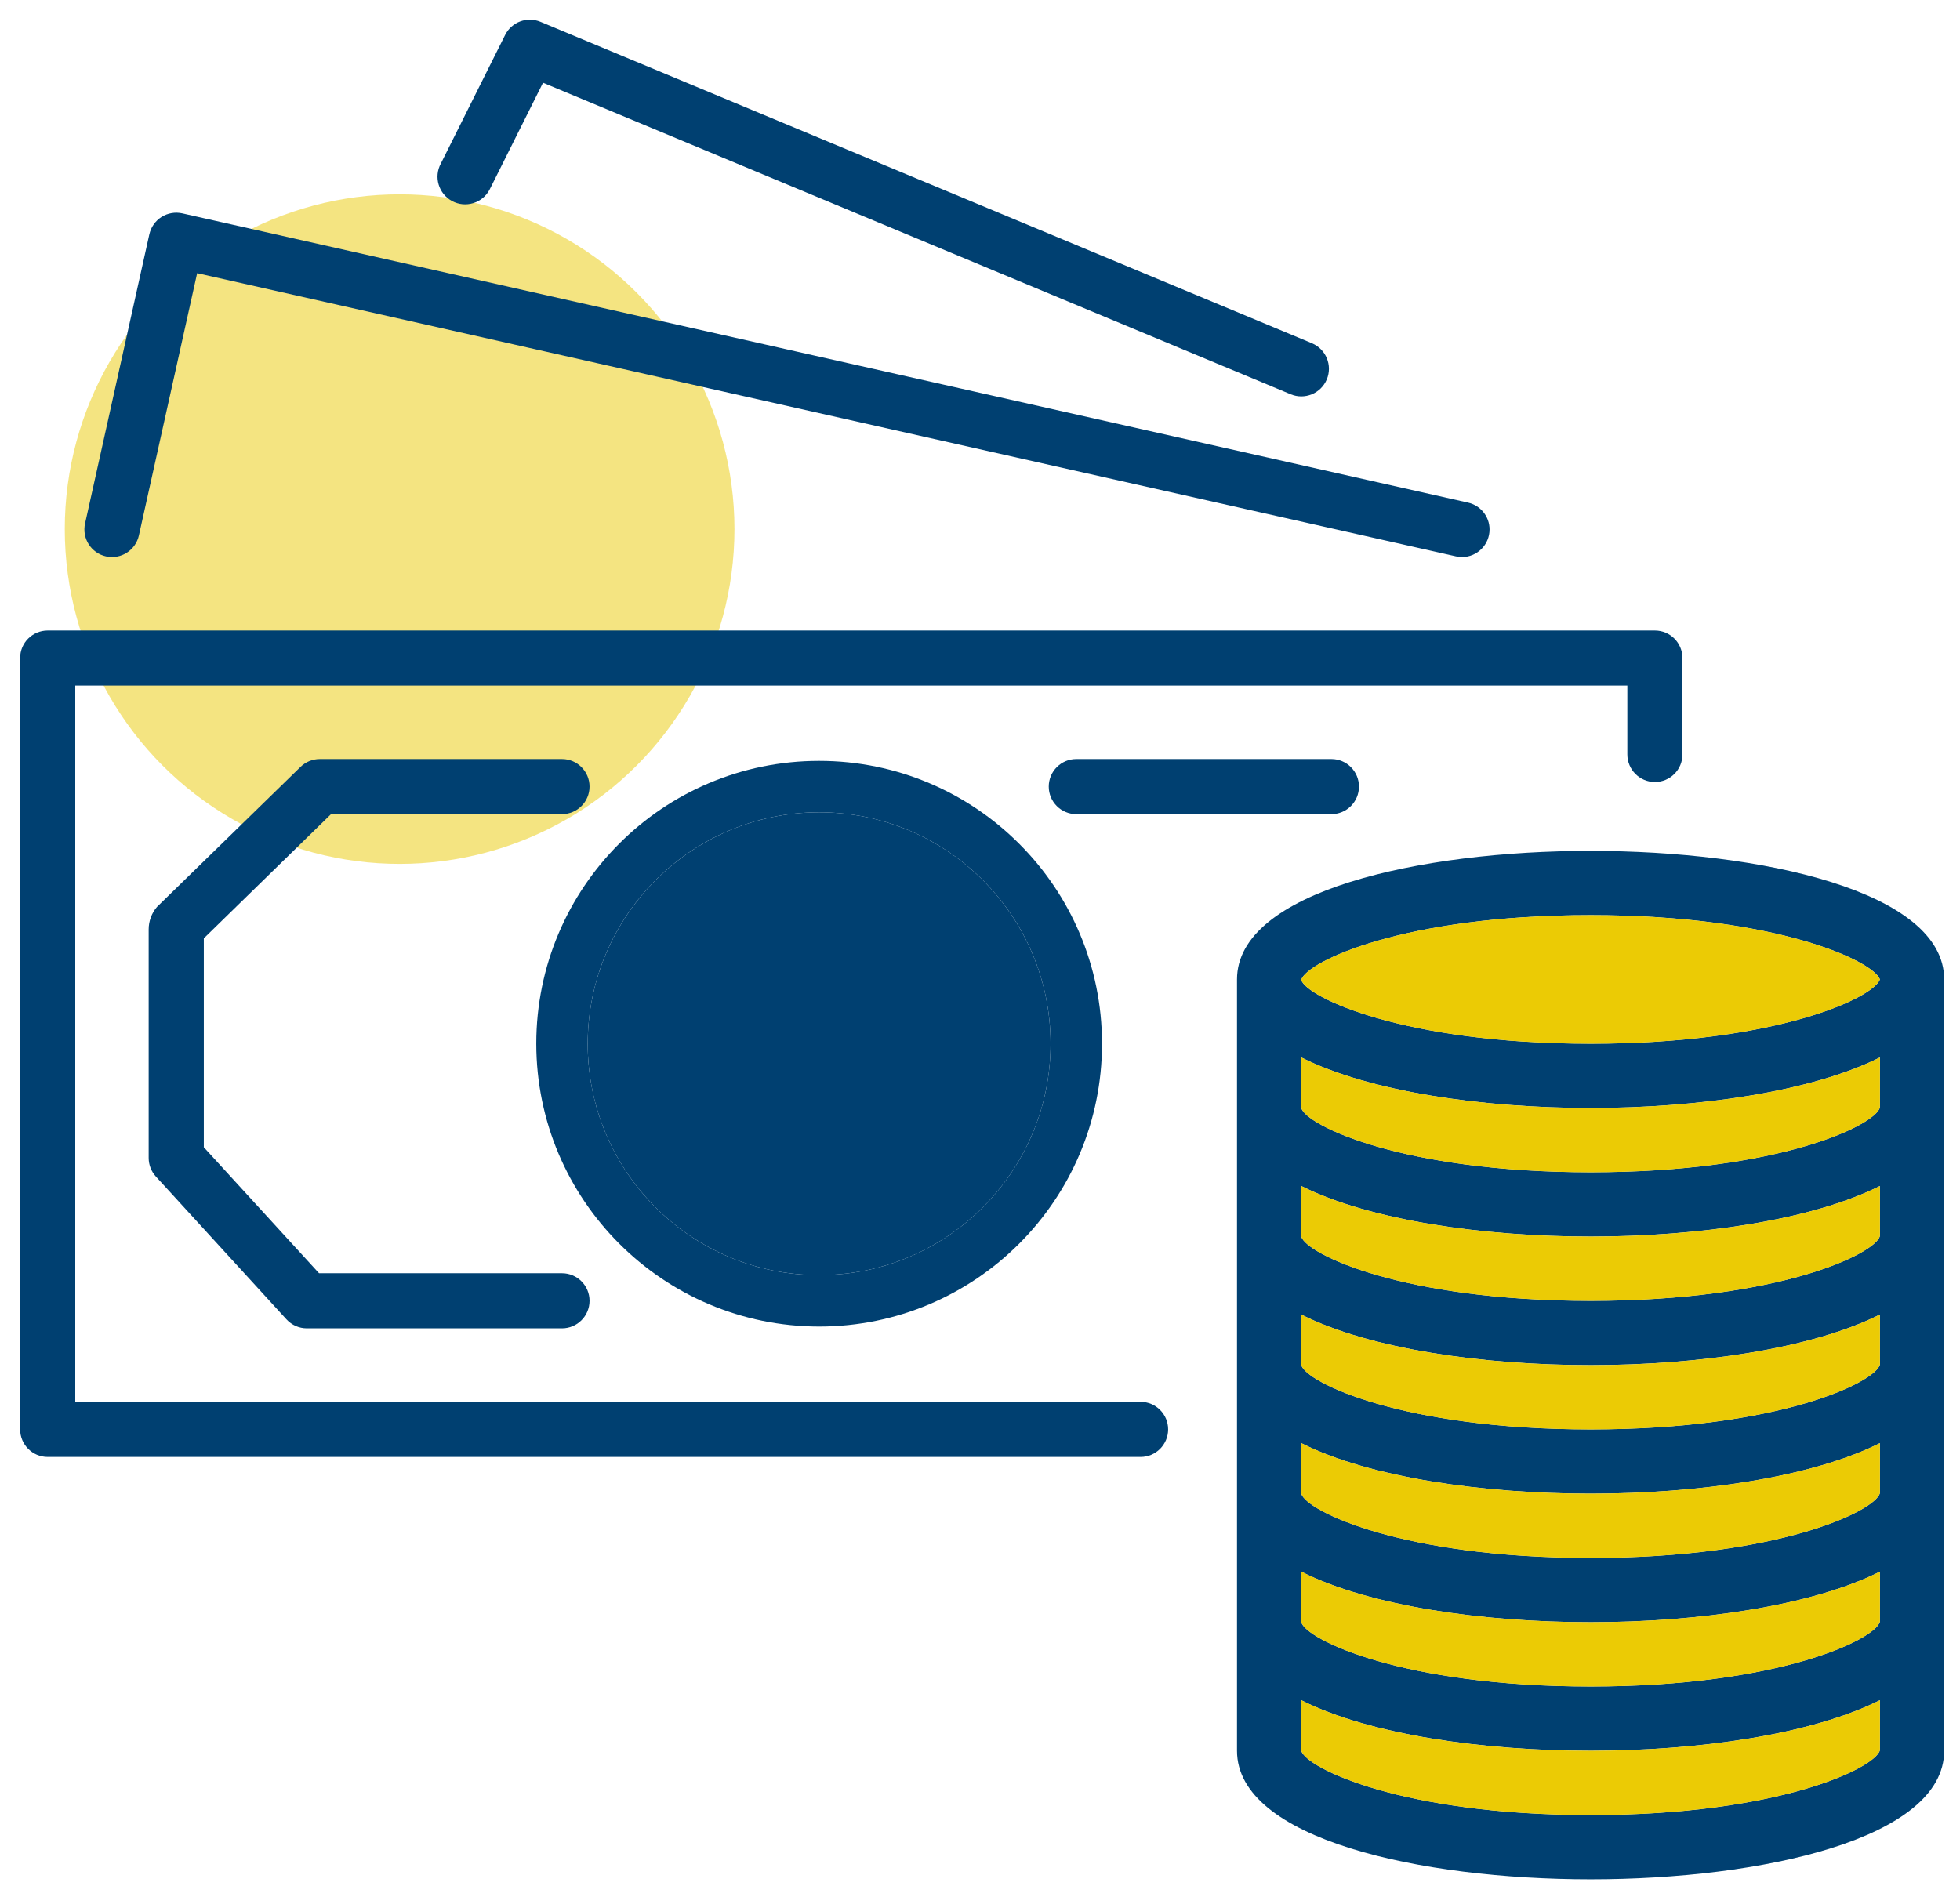 <svg xmlns="http://www.w3.org/2000/svg" width="80" height="77" viewBox="0 0 80 77">
    <g fill="none" fill-rule="evenodd" transform="translate(-1 -3)">
        <circle cx="17.311" cy="24.6" r="13.667" fill="#EBCB05" fill-rule="nonzero" opacity=".5"/>
        <g fill="#004071" fill-rule="nonzero">
            <path d="M66.727 25.095H1.124c-.62 0-1.124.501-1.124 1.122v31.49c0 .62.502 1.124 1.122 1.125h44.61c.621 0 1.125-.504 1.125-1.125 0-.62-.504-1.124-1.125-1.124H2.25v-29.24H65.6v2.812c0 .62.502 1.124 1.122 1.125h.002c.62 0 1.125-.502 1.125-1.122v-3.939c0-.62-.502-1.123-1.122-1.124zM59.099 19.874L6.619 8.066c-.291-.065-.596-.012-.849.147-.252.16-.43.415-.496.706L2.65 20.727c-.135.607.248 1.208.854 1.342.607.135 1.208-.247 1.343-.854l2.378-10.707 51.38 11.56c.082.019.165.028.249.028.62-.002 1.123-.506 1.122-1.127 0-.525-.365-.979-.877-1.095zM52.727 13.368L21.239.248C20.69.02 20.06.254 19.795.785l-2.624 5.248c-.296.548-.092 1.233.456 1.529.548.296 1.233.092 1.53-.456l.032-.066v.003l2.153-4.309L51.858 15.45c.575.24 1.235-.032 1.475-.606.24-.575-.032-1.235-.606-1.475z" transform="translate(1.822 3.644)"/>
            <path d="M53.522 30.343H43.108c-.62 0-1.124.503-1.124 1.124 0 .621.503 1.125 1.124 1.125h10.414c.62 0 1.124-.504 1.124-1.125 0-.62-.503-1.124-1.124-1.124zM32.612 30.418c-6.376 0-11.545 5.169-11.545 11.545.006 6.374 5.172 11.54 11.545 11.546 6.377 0 11.546-5.17 11.546-11.546 0-6.376-5.17-11.545-11.546-11.545zm0 20.992c-5.217 0-9.446-4.23-9.446-9.447.006-5.215 4.232-9.44 9.446-9.446 5.218 0 9.447 4.229 9.447 9.446s-4.23 9.447-9.447 9.447zM64.1 34.091c-6.953 0-14.432 1.643-14.432 5.248v31.488c0 3.606 7.479 5.248 14.432 5.248 6.954 0 14.432-1.642 14.432-5.248V39.34c0-3.605-7.478-5.248-14.432-5.248zm11.808 36.716c-.198.729-4.132 2.644-11.808 2.644-7.675 0-11.61-1.915-11.808-2.624v-2.062c2.792 1.406 7.404 2.062 11.808 2.062 4.405 0 9.018-.662 11.808-2.064v2.044zm0-5.248c-.198.729-4.132 2.644-11.808 2.644-7.675 0-11.61-1.915-11.808-2.624v-2.062c2.792 1.406 7.404 2.062 11.808 2.062 4.405 0 9.018-.662 11.808-2.064v2.044zm0-5.248c-.198.729-4.132 2.644-11.808 2.644-7.675 0-11.61-1.915-11.808-2.624V58.27c2.792 1.406 7.404 2.062 11.808 2.062 4.405 0 9.018-.662 11.808-2.064v2.044zm0-5.248c-.198.729-4.132 2.644-11.808 2.644-7.675 0-11.61-1.915-11.808-2.624v-2.062c2.792 1.406 7.404 2.062 11.808 2.062 4.405 0 9.018-.662 11.808-2.064v2.044zm0-5.248c-.198.729-4.132 2.644-11.808 2.644-7.675 0-11.61-1.915-11.808-2.624v-2.062c2.792 1.4 7.404 2.062 11.808 2.062 4.405 0 9.018-.662 11.808-2.064v2.044zm0-5.248c-.198.729-4.132 2.644-11.808 2.644-7.675 0-11.61-1.915-11.808-2.624v-2.062c2.792 1.4 7.404 2.062 11.808 2.062 4.405 0 9.018-.662 11.808-2.064v2.044zM64.1 41.963c-7.663 0-11.596-1.91-11.808-2.6v-.008c.212-.73 4.145-2.64 11.808-2.64 7.61 0 11.546 1.882 11.808 2.624-.262.743-4.198 2.624-11.808 2.624z" transform="translate(1.822 3.644)"/>
            <path d="M22.116 51.333H12.2L7.497 46.19v-8.528l5.193-5.07h9.426c.621 0 1.125-.504 1.125-1.125 0-.62-.504-1.124-1.125-1.124h-9.883c-.294 0-.576.114-.787.319l-5.86 5.716c-.22.256-.34.582-.34.918v9.331c0 .28.105.551.295.759l5.33 5.83c.213.233.515.366.83.366h10.415c.621 0 1.125-.503 1.125-1.124 0-.621-.504-1.125-1.125-1.125z" transform="translate(1.822 3.644)"/>
        </g>
        <path fill="#EBCB05" d="M77.73 74.452c-.198.728-4.132 2.644-11.807 2.644-7.676 0-11.61-1.916-11.808-2.624v-2.063c2.792 1.407 7.403 2.063 11.808 2.063 4.404 0 9.017-.663 11.808-2.064v2.044zM77.73 69.204c-.198.728-4.132 2.644-11.807 2.644-7.676 0-11.61-1.916-11.808-2.624V67.16c2.792 1.407 7.403 2.063 11.808 2.063 4.404 0 9.017-.663 11.808-2.064v2.044zM77.73 63.956c-.198.728-4.132 2.644-11.807 2.644-7.676 0-11.61-1.916-11.808-2.624v-2.063c2.792 1.407 7.403 2.063 11.808 2.063 4.404 0 9.017-.663 11.808-2.064v2.044zM77.73 58.708c-.198.728-4.132 2.644-11.807 2.644-7.676 0-11.61-1.916-11.808-2.624v-2.063c2.792 1.407 7.403 2.063 11.808 2.063 4.404 0 9.017-.663 11.808-2.064v2.044zM77.73 53.46c-.198.728-4.132 2.644-11.807 2.644-7.676 0-11.61-1.916-11.808-2.624v-2.063c2.792 1.4 7.403 2.063 11.808 2.063 4.404 0 9.017-.663 11.808-2.064v2.044zM77.73 48.212c-.198.728-4.132 2.644-11.807 2.644-7.676 0-11.61-1.916-11.808-2.624v-2.063c2.792 1.4 7.403 2.063 11.808 2.063 4.404 0 9.017-.663 11.808-2.064v2.044zM65.923 45.608c-7.664 0-11.597-1.91-11.808-2.6v-.009c.21-.73 4.144-2.64 11.808-2.64 7.61 0 11.545 1.882 11.808 2.625-.263.742-4.199 2.624-11.808 2.624z"/>
        <path fill="#004071" d="M34.435 55.054c-5.218 0-9.447-4.23-9.447-9.446.006-5.215 4.232-9.441 9.447-9.447 5.217 0 9.446 4.23 9.446 9.447 0 5.217-4.23 9.446-9.446 9.446z"/>
    </g>
</svg>
